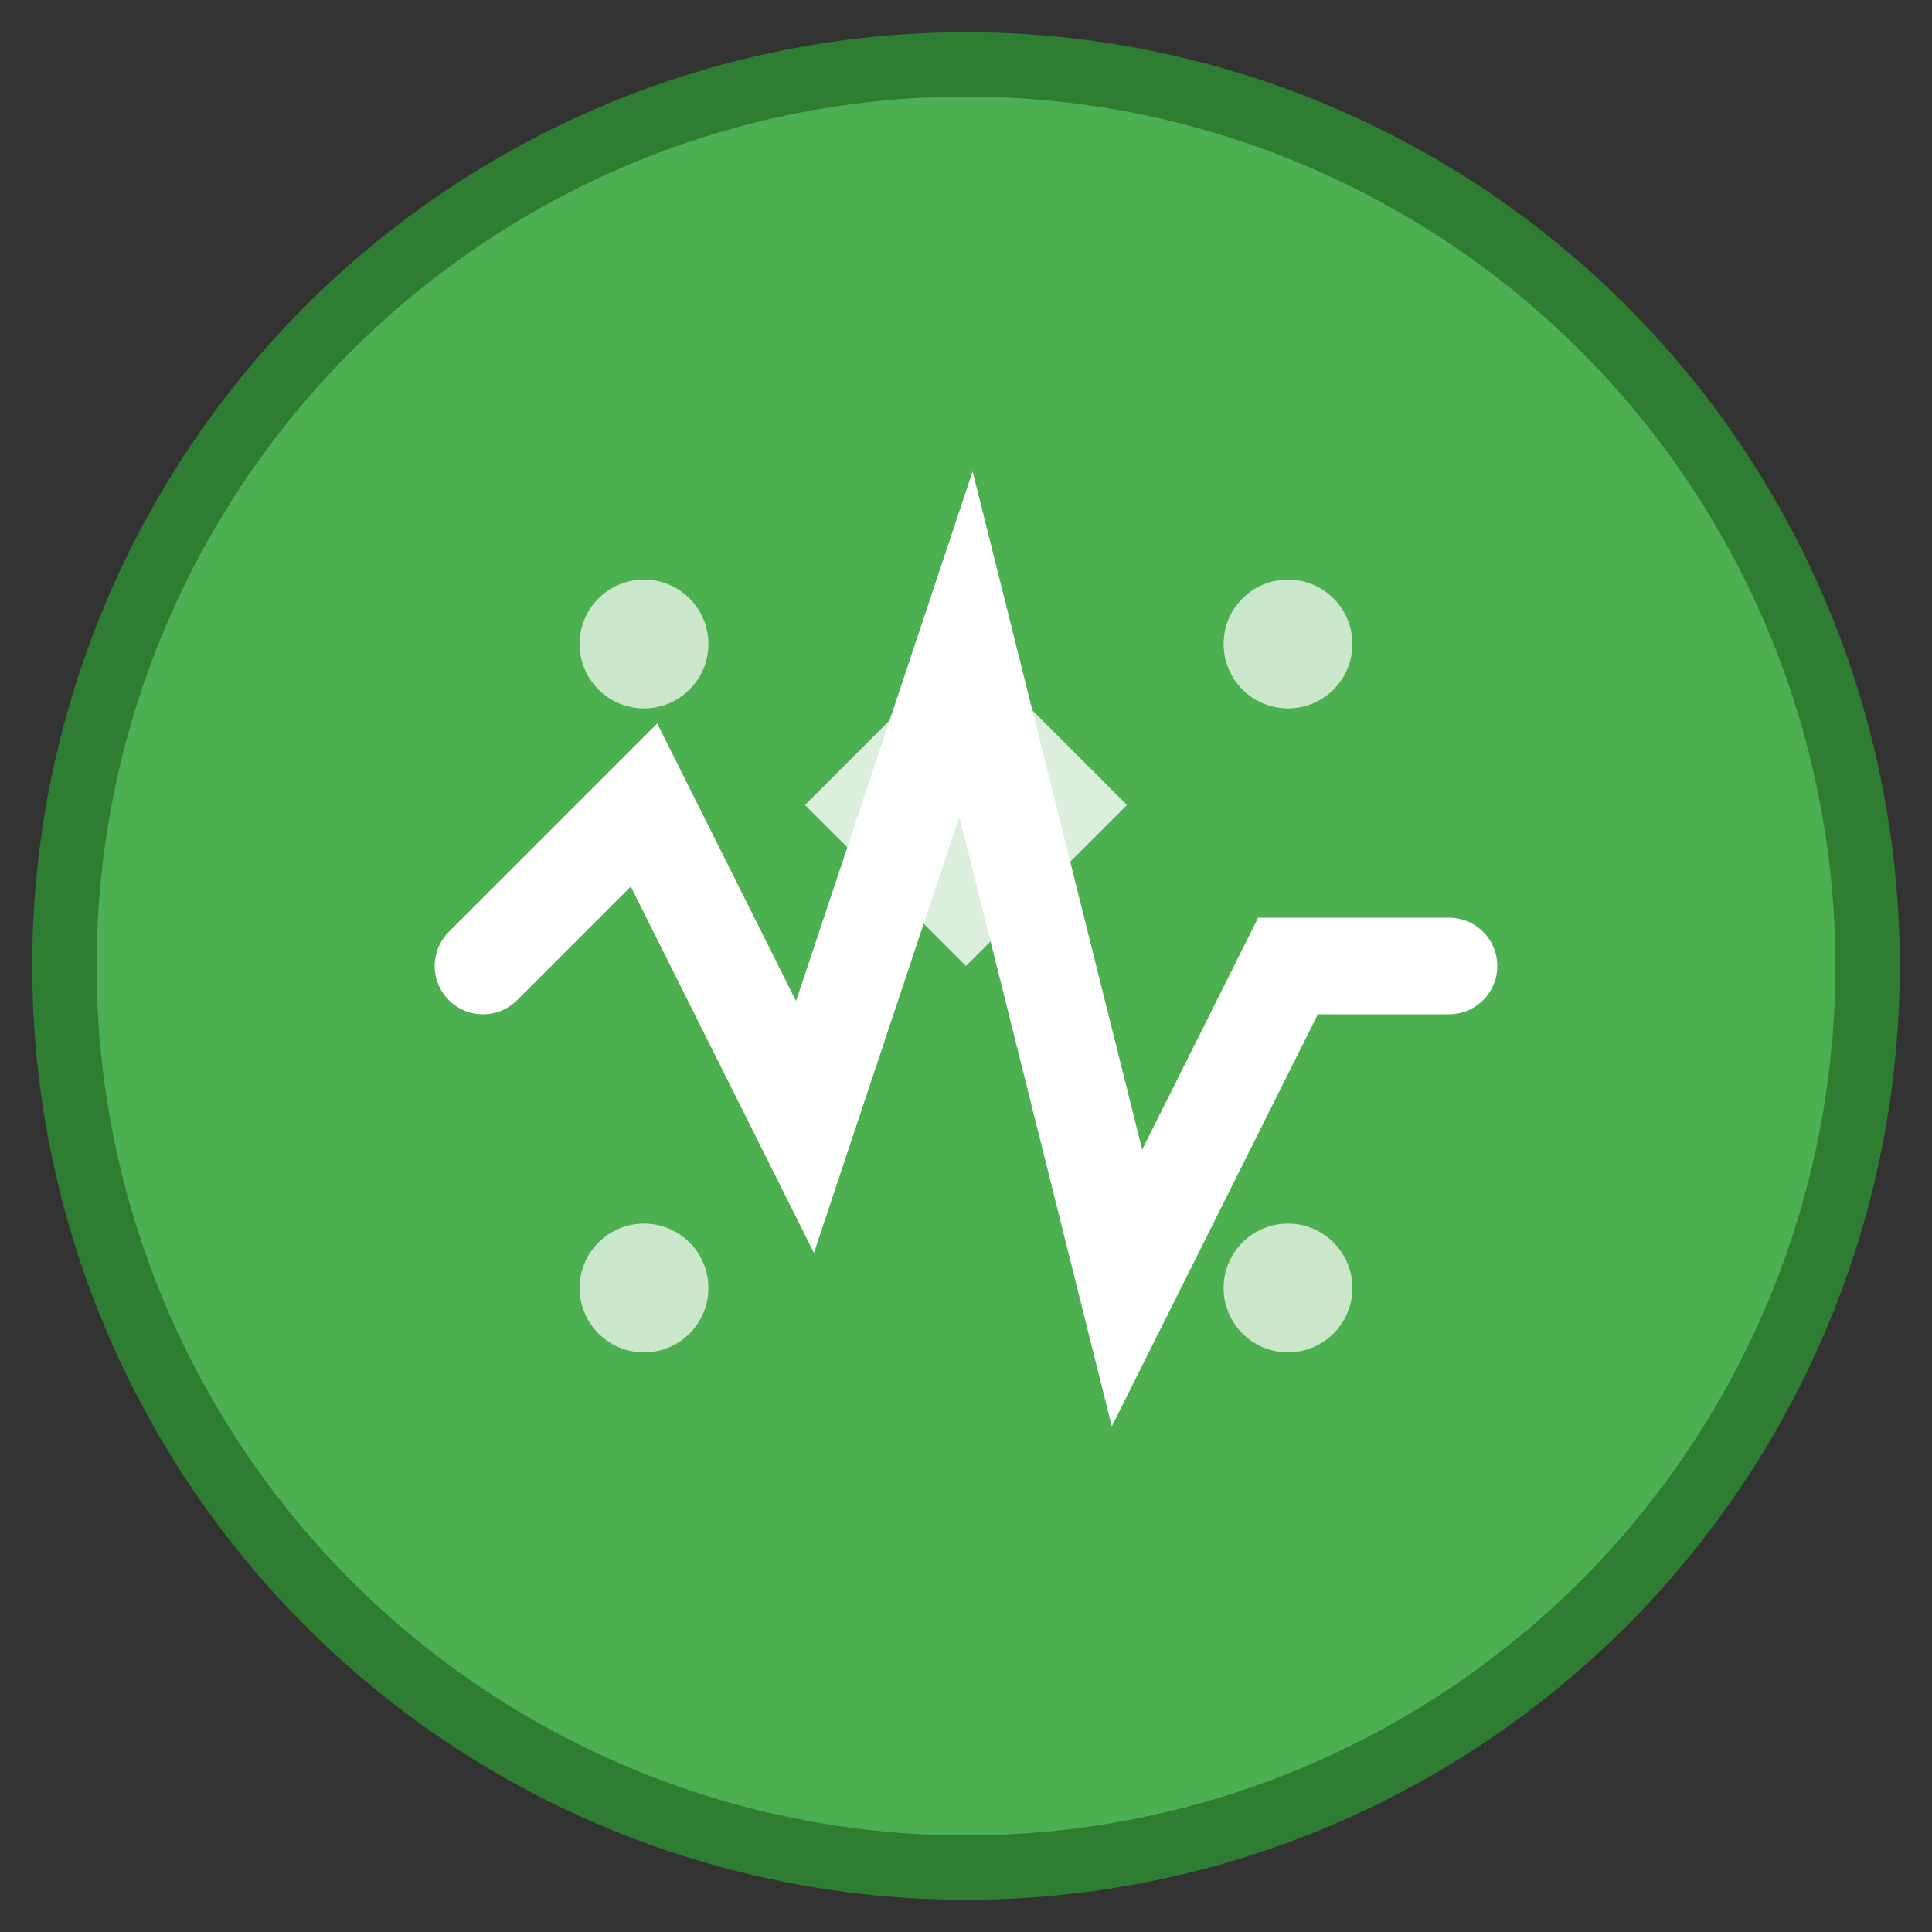 <svg width="60" height="60" viewBox="0 0 60 60" fill="none" xmlns="http://www.w3.org/2000/svg">
  <rect x="0" y="0" width="60" height="60" fill="#333333" stroke="none"/>
  <!-- Background circle -->
  <circle cx="30" cy="30" r="28" fill="#4CAF50" stroke="#2E7D32" stroke-width="2"/>
  
  <!-- Heartbeat line -->
  <path d="M15 30 L20 25 L25 35 L30 20 L35 40 L40 30 L45 30" stroke="white" stroke-width="3" fill="none" stroke-linecap="round"/>
  
  <!-- AI circuit pattern -->
  <circle cx="20" cy="20" r="2" fill="white" opacity="0.7"/>
  <circle cx="40" cy="20" r="2" fill="white" opacity="0.7"/>
  <circle cx="20" cy="40" r="2" fill="white" opacity="0.7"/>
  <circle cx="40" cy="40" r="2" fill="white" opacity="0.7"/>
  
  <!-- Central AI symbol -->
  <path d="M25 25 L30 20 L35 25 L30 30 Z" fill="white" opacity="0.8"/>
</svg>
